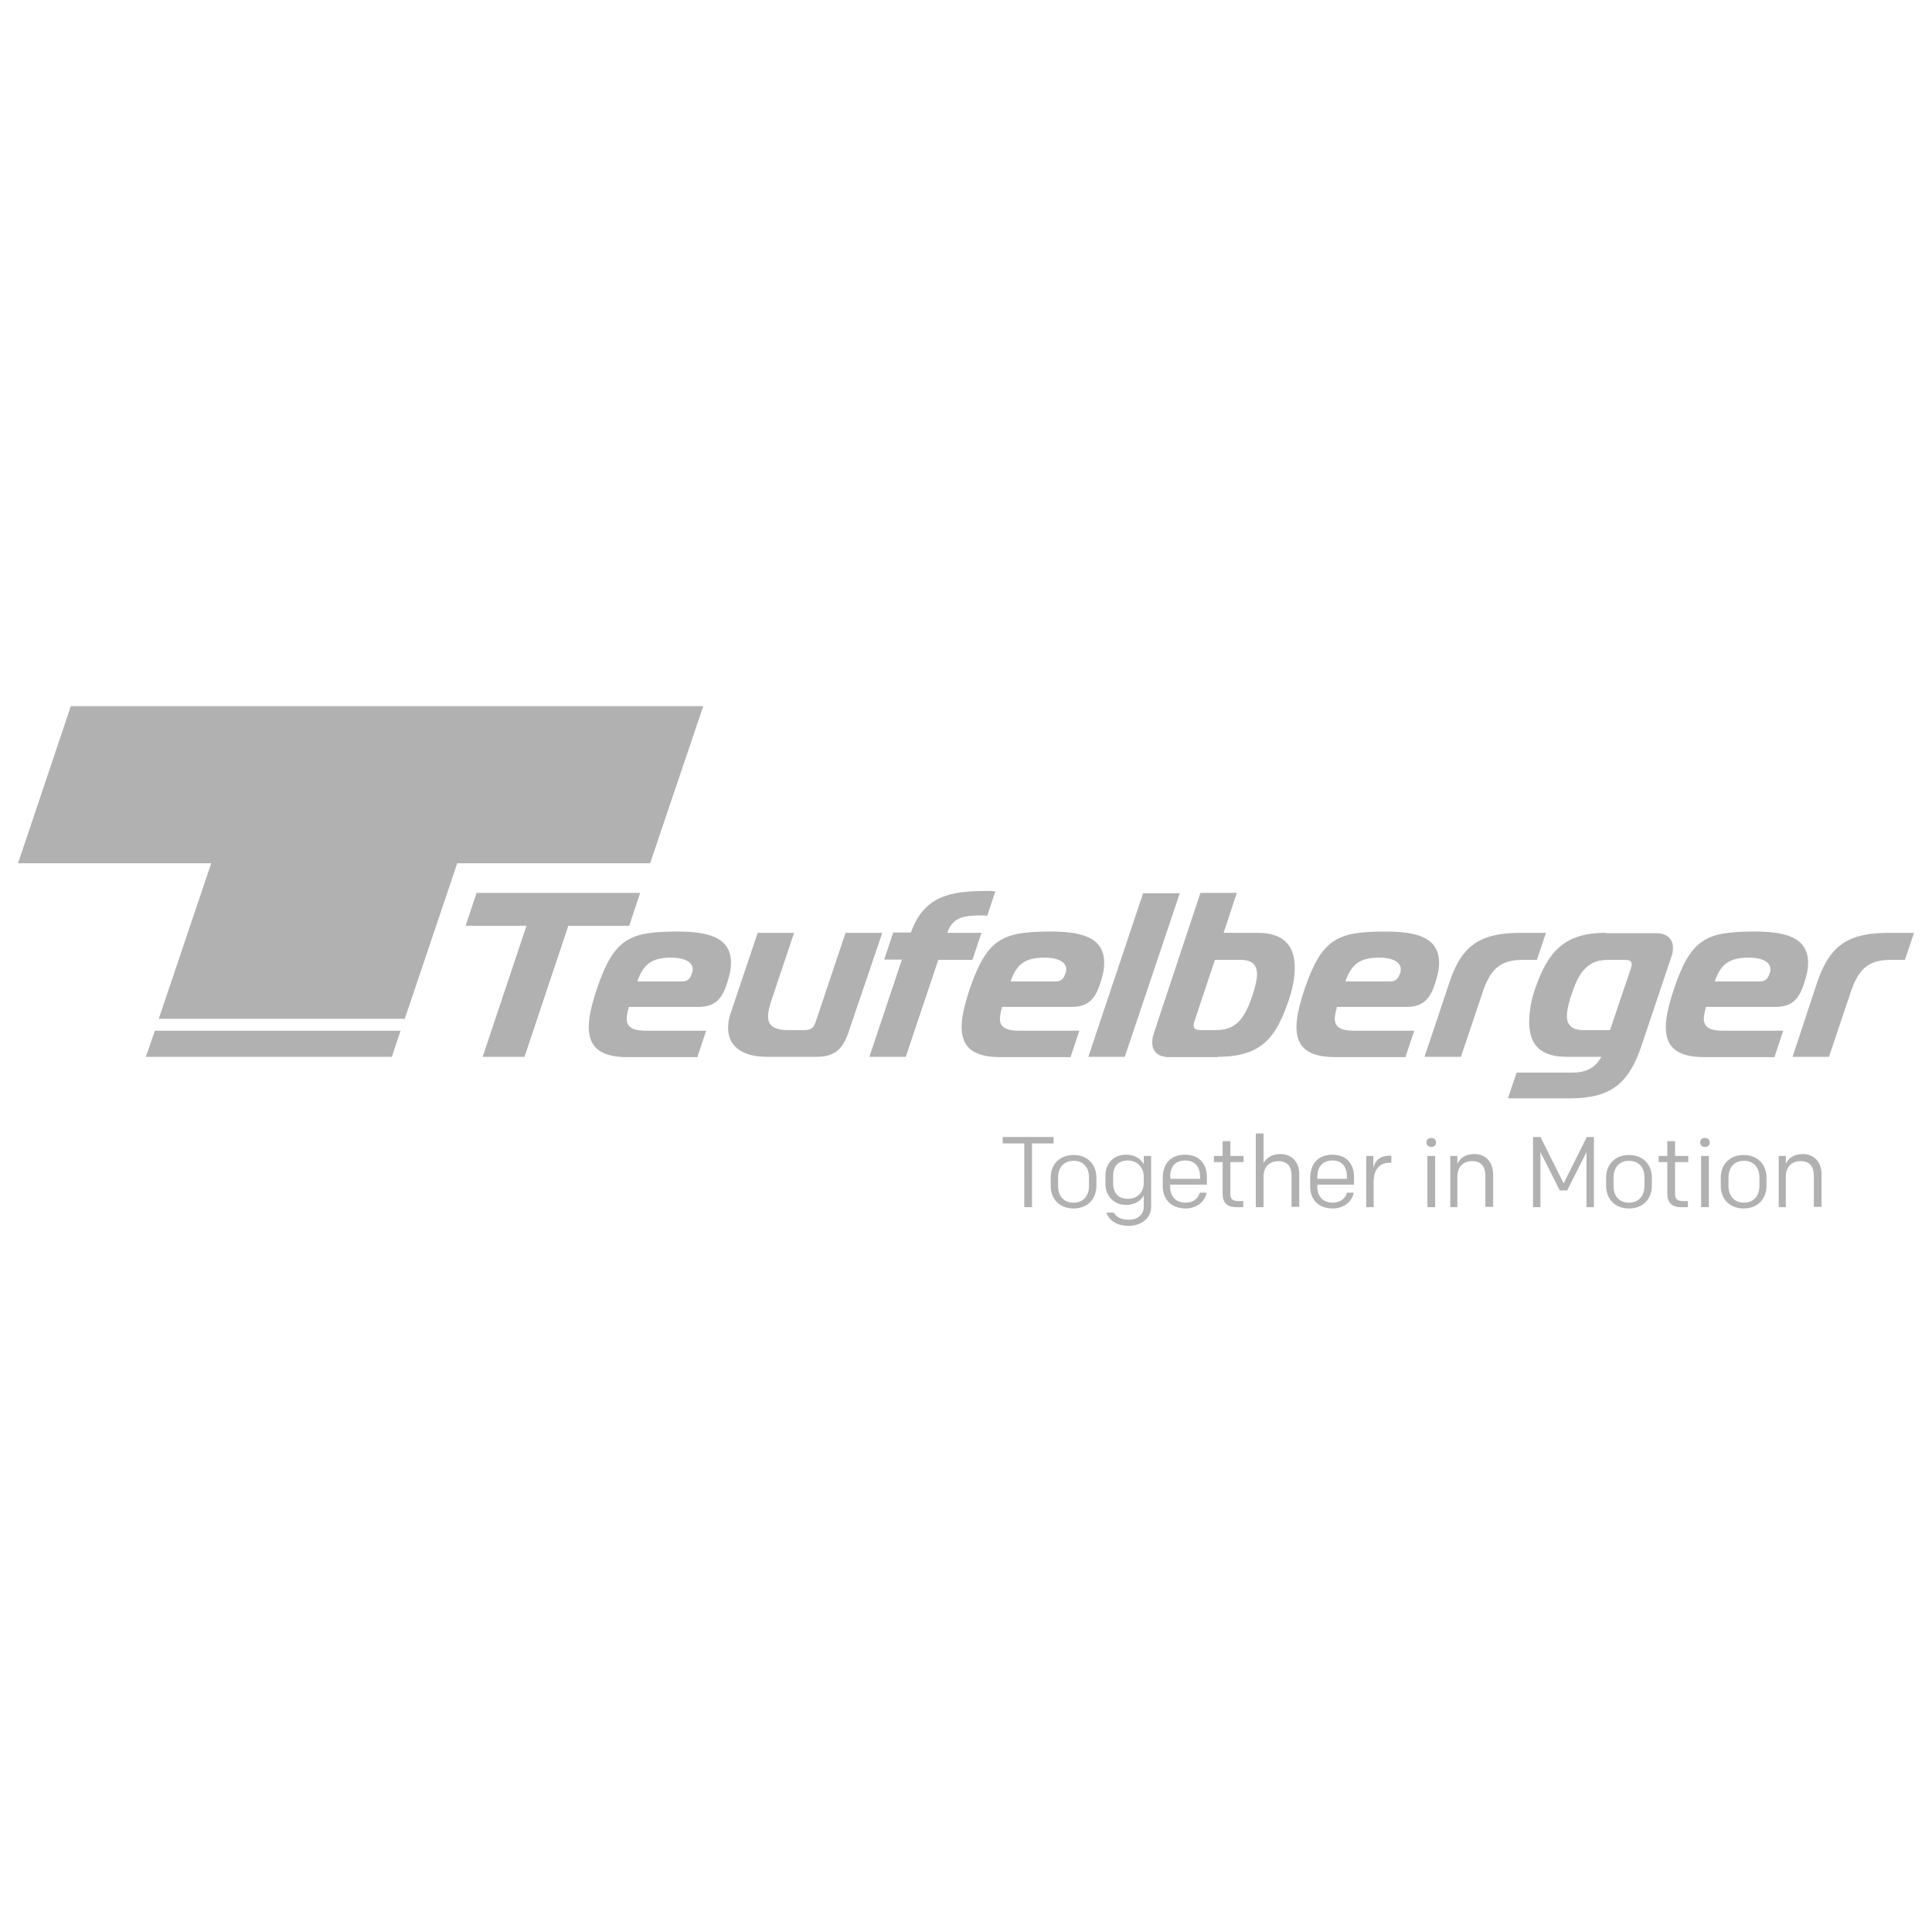 <?xml version="1.0" encoding="utf-8"?>
<!-- Generator: Adobe Illustrator 26.3.1, SVG Export Plug-In . SVG Version: 6.00 Build 0)  -->
<!DOCTYPE svg PUBLIC "-//W3C//DTD SVG 1.1//EN" "http://www.w3.org/Graphics/SVG/1.1/DTD/svg11.dtd">
<svg version="1.1" id="Warstwa_1" xmlns:x="http://ns.adobe.com/Extensibility/1.0/" xmlns:i="http://ns.adobe.com/AdobeIllustrator/10.0/" xmlns:graph="http://ns.adobe.com/Graphs/1.0/"
	 xmlns="http://www.w3.org/2000/svg" xmlns:xlink="http://www.w3.org/1999/xlink" x="0px" y="0px" width="600px" height="600px"
	 viewBox="0 0 600 600" style="enable-background:new 0 0 600 600;" xml:space="preserve">
<style type="text/css">
	.st0{fill:#B2B1B1;}
</style>
<g>
	<polygon class="st0" points="45.3,328.2 121.7,328.2 124.4,320.1 48.1,320.1 	"/>
	<polygon class="st0" points="22,219.3 5.6,268.1 65.6,268.1 49.3,316.4 125.7,316.4 142,268.1 201.9,268.1 218.4,219.3 	"/>
	<g>
		<path class="st0" d="M552.2,374.9h2.4v-9.4c0-3.3,2-4.9,4.6-4.9c2.9,0,4.1,1.8,4.1,4.5v9.7h2.4v-10.1c0-3.8-2.3-6.3-5.8-6.3
			c-2.8,0-4.6,1.3-5.3,3.1V359h-2.2V374.9z M546.4,365.7v2.6c0,3-1.7,5.2-4.8,5.2c-3.1,0-4.8-2.2-4.8-5.2v-2.6c0-3,1.7-5.2,4.8-5.2
			C544.7,360.5,546.4,362.7,546.4,365.7 M541.5,375.3c4.5,0,7.1-3.1,7.1-7v-2.6c0-3.9-2.6-7-7.1-7c-4.5,0-7.1,3.1-7.1,7v2.6
			C534.4,372.2,537,375.3,541.5,375.3 M528,354.8c0,0.8,0.6,1.4,1.5,1.4c0.9,0,1.5-0.6,1.5-1.4c0-0.8-0.6-1.4-1.5-1.4
			C528.6,353.4,528,353.9,528,354.8 M528.3,374.9h2.4V359h-2.4V374.9z M524.2,374.9V373h-1.6c-1.8,0-2.4-0.7-2.4-2.3v-9.8h4.1V359
			h-4.1v-4.6h-2.4v4.6h-2.7v1.9h2.7v9.8c0,2.7,1.3,4.2,4.3,4.2H524.2z M510.7,365.7v2.6c0,3-1.7,5.2-4.8,5.2c-3.2,0-4.8-2.2-4.8-5.2
			v-2.6c0-3,1.7-5.2,4.8-5.2C509.1,360.5,510.7,362.7,510.7,365.7 M505.9,375.3c4.5,0,7.1-3.1,7.1-7v-2.6c0-3.9-2.6-7-7.1-7
			c-4.5,0-7.1,3.1-7.1,7v2.6C498.8,372.2,501.4,375.3,505.9,375.3 M495.1,353.1h-2.3l-7.2,14.4l-7.2-14.4h-2.3v21.8h2.3v-17.1
			l6,11.9h2.3l6-11.9v17.1h2.3V353.1z M450.2,374.9h2.4v-9.4c0-3.3,2-4.9,4.6-4.9c2.9,0,4.1,1.8,4.1,4.5v9.7h2.4v-10.1
			c0-3.8-2.3-6.3-5.8-6.3c-2.8,0-4.6,1.3-5.3,3.1V359h-2.2V374.9z M443,354.8c0,0.8,0.6,1.4,1.5,1.4c0.9,0,1.5-0.6,1.5-1.4
			c0-0.8-0.6-1.4-1.5-1.4C443.6,353.4,443,353.9,443,354.8 M443.3,374.9h2.4V359h-2.4V374.9z M424.2,374.9h2.4v-7.8c0-4,1.9-6,5-6
			h0.5v-2.2h-0.4c-2.9,0-4.6,1.3-5.2,3.8V359h-2.2V374.9z M409.1,365.6c0-2.9,1.3-5.2,4.7-5.2c3.1,0,4.5,2.1,4.5,5v0.7h-9.2V365.6z
			 M413.9,375.3c3.3,0,6-2,6.5-4.9h-2.1c-0.5,1.8-2,3.1-4.4,3.1c-3.3,0-4.8-2.2-4.8-5v-0.6h11.4v-2.4c0-3.9-2.2-6.9-6.7-6.9
			c-4.5,0-6.9,2.9-6.9,7.2v2.6C406.8,372.7,409.7,375.3,413.9,375.3 M390,374.9h2.4v-9.4c0-3.3,2-4.9,4.6-4.9c2.9,0,4.1,1.8,4.1,4.5
			v9.7h2.4v-10.1c0-3.8-2.3-6.3-5.9-6.3c-2.6,0-4.3,1.2-5.2,2.8v-9.2H390V374.9z M386.1,374.9V373h-1.6c-1.8,0-2.4-0.7-2.4-2.3v-9.8
			h4.1V359h-4.1v-4.6h-2.4v4.6h-2.7v1.9h2.7v9.8c0,2.7,1.3,4.2,4.3,4.2H386.1z M363.4,365.6c0-2.9,1.2-5.2,4.7-5.2
			c3.1,0,4.6,2.1,4.6,5v0.7h-9.2V365.6z M368.2,375.3c3.3,0,6-2,6.5-4.9h-2.1c-0.5,1.8-2,3.1-4.4,3.1c-3.3,0-4.8-2.2-4.8-5v-0.6
			h11.4v-2.4c0-3.9-2.2-6.9-6.8-6.9c-4.5,0-6.9,2.9-6.9,7.2v2.6C361.1,372.7,364,375.3,368.2,375.3 M350.3,372.3
			c-3,0-4.6-1.8-4.6-4.8v-2.3c0-3.1,1.6-4.8,4.7-4.8c2.7,0,4.8,2.2,4.8,4.9v2.1C355.2,370.5,353,372.3,350.3,372.3 M350.5,380.7
			c4,0,7-2.5,7-5.8V359h-2.3v2.6c-0.7-1.4-2.4-3-5.4-3c-4.2,0-6.5,2.9-6.5,6.5v2.6c0,3.5,2.4,6.5,6.5,6.5c2.7,0,4.9-1.6,5.4-3v3.6
			c0,2.4-1.9,4-4.7,4c-2.2,0-3.7-0.7-4.6-2.2h-2.3C344.5,379.3,347.3,380.7,350.5,380.7 M338.2,365.7v2.6c0,3-1.7,5.2-4.8,5.2
			c-3.2,0-4.8-2.2-4.8-5.2v-2.6c0-3,1.7-5.2,4.8-5.2C336.6,360.5,338.2,362.7,338.2,365.7 M333.4,375.3c4.5,0,7.1-3.1,7.1-7v-2.6
			c0-3.9-2.6-7-7.1-7c-4.5,0-7.1,3.1-7.1,7v2.6C326.3,372.2,328.9,375.3,333.4,375.3 M318.1,374.9h2.4v-19.8h6.7v-2h-15.8v2h6.7
			V374.9z"/>
		<path class="st0" d="M556.7,328.2H568l6.7-19.9c2.3-6.8,5-10.2,12.4-10.2h4.5l2.8-8.4h-7.6c-12.1,0-18.3,3.2-22.4,15.2
			L556.7,328.2z M532.5,304.9c1.9-5.7,4.8-7.5,10.7-7.5c3.3,0,7,1,6.6,4.1c0,0.3-0.2,0.7-0.3,1c-0.3,0.9-0.9,2.3-2.9,2.3H532.5z
			 M551.1,328.2l2.7-8.1h-18.7c-4.9,0-6.3-1.6-5.9-4.6c0.1-0.8,0.3-1.7,0.6-2.8h21.7c4.7,0,7-2.2,8.5-6.5c0.7-2,1.2-3.8,1.4-5.3
			c1.1-9.1-5.5-11.6-16.3-11.6c-15,0-19.8,2-25.1,17.4c-1.2,3.5-2.2,7.2-2.5,9.8c-1,8,2.5,11.8,11.8,11.8H551.1z M500,319.9h-8.3
			c-4.5,0-5.4-2.5-5-5.7c0.2-1.6,0.7-3.3,1.3-5.2c2-6,4.4-10.9,11.2-10.9h5.3c1.7,0,2.4,0.4,2.2,1.7c0,0.4-0.2,0.7-0.3,1.2
			L500,319.9z M498.6,289.7c-13.1,0-18.1,6.2-22,17.8c-0.8,2.3-1.3,4.6-1.5,6.7c-1,8.3,1.5,14,11.4,14h10.8c-2,3.8-5.3,4.9-8.9,4.9
			h-17.4l-2.7,8h19.3c12.3,0,18.1-4.3,22.1-16.1l9.4-28c0.2-0.7,0.4-1.2,0.4-1.8c0.4-3.1-1.3-5.4-5.3-5.4H498.6z M442.4,328.2h11.3
			l6.7-19.9c2.3-6.8,5-10.2,12.4-10.2h4.5l2.8-8.4h-7.6c-12.1,0-18.3,3.2-22.3,15.2L442.4,328.2z M417.8,304.9
			c1.9-5.7,4.8-7.5,10.6-7.5c3.3,0,7,1,6.6,4.1c0,0.3-0.1,0.7-0.3,1c-0.3,0.9-0.9,2.3-2.9,2.3H417.8z M436.5,328.2l2.7-8.1h-18.7
			c-4.9,0-6.3-1.6-5.9-4.6c0.1-0.8,0.3-1.7,0.6-2.8h21.7c4.7,0,7-2.2,8.5-6.5c0.7-2,1.2-3.8,1.4-5.3c1.1-9.1-5.5-11.6-16.3-11.6
			c-15,0-19.8,2-25.2,17.4c-1.2,3.5-2.2,7.2-2.5,9.8c-1,8,2.5,11.8,11.9,11.8H436.5z M377.3,298.1h8c4.4,0,5.4,2.4,5,5.7
			c-0.2,1.6-0.7,3.4-1.3,5.2c-2,6-4.4,10.9-11.1,10.9h-4.9c-1.7,0-2.4-0.4-2.3-1.7c0-0.4,0.2-0.7,0.3-1.2L377.3,298.1z M378.2,328.2
			c13.8,0,18.2-6.2,22.1-17.8c0.8-2.3,1.3-4.6,1.6-6.7c1-8.3-1.6-14-11.4-14H380l4.1-12.4h-11.3L358.3,321c-0.2,0.7-0.4,1.3-0.4,1.9
			c-0.4,3.1,1.2,5.4,5.2,5.4H378.2z M338,328.2h11.3l17.1-50.8H355L338,328.2z M313.8,304.9c1.9-5.7,4.8-7.5,10.7-7.5
			c3.3,0,7,1,6.6,4.1c0,0.3-0.1,0.7-0.3,1c-0.3,0.9-0.9,2.3-2.9,2.3H313.8z M332.5,328.2l2.7-8.1h-18.7c-4.9,0-6.3-1.6-5.9-4.6
			c0.1-0.8,0.3-1.7,0.6-2.8h21.7c4.7,0,7-2.2,8.5-6.5c0.7-2,1.2-3.8,1.4-5.3c1.1-9.1-5.5-11.6-16.3-11.6c-15,0-19.8,2-25.2,17.4
			c-1.2,3.5-2.2,7.2-2.5,9.8c-1,8,2.6,11.8,11.8,11.8H332.5z M281.3,328.2l10.1-30.1H302l2.8-8.4h-10.6c1.6-5.1,5.8-5.4,10.5-5.4
			c0.6,0,1,0,1.9,0.1l2.5-7.6c-0.8-0.1-1.6-0.1-2.4-0.1c-11,0-19.7,1.2-23.8,12.9h-5.5l-2.8,8.4h5.5L270,328.2H281.3z M274,289.7
			h-11.4l-9.3,27.7c-0.6,1.8-1.5,2.5-3.4,2.5h-5.3c-4.6,0-6.5-1.7-6-5.3c0.1-0.9,0.4-2,0.7-3.1l7.3-21.8h-11.3l-8.3,24.7
			c-0.5,1.3-0.7,2.4-0.8,3.4c-0.8,6.9,4.1,10.4,11.9,10.4h15.5c5.4,0,8-2.2,9.8-7.3L274,289.7z M197.9,304.9
			c1.9-5.7,4.8-7.5,10.6-7.5c3.3,0,7,1,6.6,4.1c0,0.3-0.2,0.7-0.3,1c-0.3,0.9-0.9,2.3-2.9,2.3H197.9z M216.6,328.2l2.7-8.1h-18.7
			c-4.9,0-6.3-1.6-5.9-4.6c0.1-0.8,0.3-1.7,0.6-2.8H217c4.7,0,7-2.2,8.5-6.5c0.7-2,1.2-3.8,1.4-5.3c1.1-9.1-5.5-11.6-16.3-11.6
			c-15,0-19.8,2-25.1,17.4c-1.2,3.5-2.2,7.2-2.5,9.8c-1,8,2.6,11.8,11.8,11.8H216.6z M162.9,328.2l13.6-40.7h18.9l3.4-10.2H148
			l-3.4,10.2h18.9l-13.6,40.7H162.9z"/>
	</g>
</g>
</svg>
